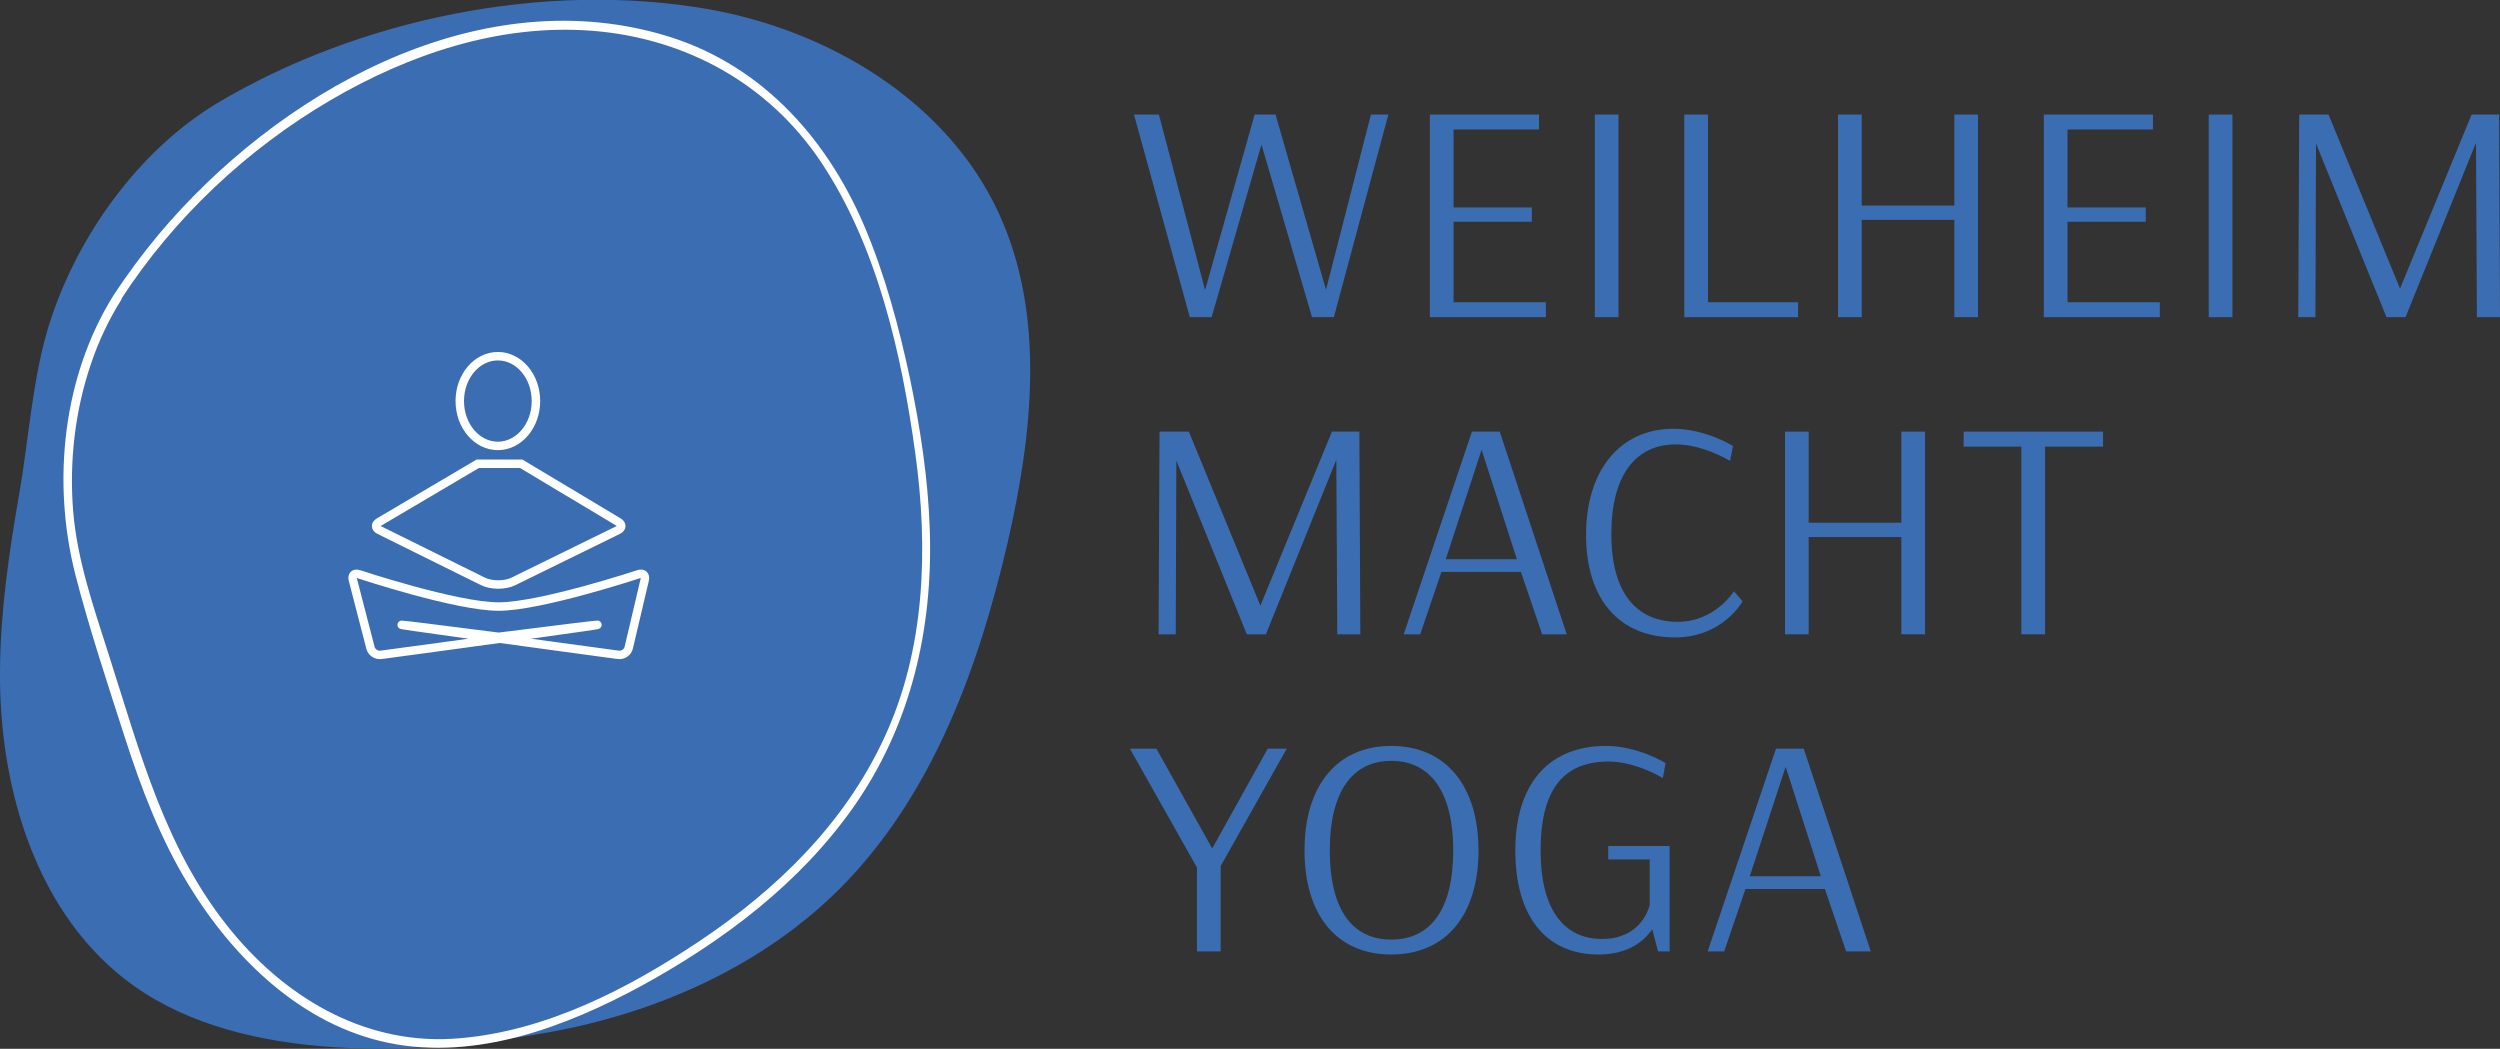 <?xml version="1.0" encoding="UTF-8"?>
<!-- Generated by Pixelmator Pro 3.3.2 -->
<svg width="2560" height="1074" viewBox="0 0 2560 1074" xmlns="http://www.w3.org/2000/svg" xmlns:xlink="http://www.w3.org/1999/xlink">
    <rect x="0" y="0" width="2560" height="1074" fill="#333333" stroke="none"/>
    <g id="blauer-Kreisblaue-Schrift-auen">
        <g id="Group">
            <g id="g1">
                <g id="g2">
                    <path id="Path" fill="#3b6db3" stroke="none" d="M 221.964 105.904 C 141.851 154.201 79.371 241.597 51.006 330.143 C 33.373 384.957 29.54 449.737 19.574 506.468 C 9.224 565.882 0.408 626.062 0.025 686.626 C -1.125 808.137 37.973 938.847 136.868 1009.377 C 250.329 1090.257 431.637 1080.674 562.731 1056.908 C 673.126 1036.976 780.838 989.062 860.184 909.715 C 954.096 815.42 1002.01 684.709 1031.909 555.149 C 1057.591 443.604 1070.624 322.093 1022.709 218.215 C 969.812 103.604 849.068 31.157 724.874 9.308 C 556.981 -19.824 367.241 19.274 221.964 105.904"/>
                </g>
            </g>
        </g>
        <g id="g3">
            <g id="g4">
                <g id="g5">
                    <path id="path1" fill="#ffffff" stroke="none" d="M 116.702 301.684 C 64.591 384.481 52.667 492.53 77.27 588.896 C 91.687 644.604 110.27 700.606 127.965 755.513 C 144.636 807.496 164.287 858.819 192.597 905.266 C 239.338 982.003 309.198 1049.641 397.643 1067.867 C 487.724 1086.454 580.344 1051.128 657.673 1009.044 C 740.378 963.644 818.096 905.449 873.456 827.174 C 932.268 743.844 955.901 644.256 952.024 540.688 C 950.233 489.213 942.339 437.986 931.763 387.276 C 920.456 334.26 906.173 281.143 884.879 230.98 C 844.781 137.433 775.406 63.119 677.639 35.295 C 484.782 -20.109 282.761 96.823 162.443 240.117 C 145.66 260.232 130.513 280.707 116.702 301.684 C 113.7 306.145 120.816 311.103 123.818 306.642 C 178.317 222.709 252.977 152.697 338.537 102.527 C 419.019 55.531 511.02 24.29 605.928 31.481 C 700.537 38.814 786.297 84.482 840.897 166.202 C 898.448 252.586 923.125 362.188 937.136 463.211 C 950.861 562.096 947.449 664.959 905.714 754.956 C 865.031 843.314 795.146 911.055 715.97 963.877 C 642.919 1012.648 559.482 1055.74 470.444 1063.2 C 378.724 1071.177 297.129 1025.804 238.005 954.577 C 169.421 871.924 143.654 770.803 111.48 670.833 C 96.129 622.395 79.286 574.666 74.96 524.017 C 70.785 472.917 76.737 420.794 93.082 372.827 C 100.954 349.366 111.348 327.36 124.263 306.809 C 126.521 302.323 119.406 297.364 116.702 301.684 L 116.702 301.684 Z"/>
                </g>
            </g>
        </g>
        <g id="g6">
            <g id="g7">
                <g id="g8">
                    <path id="path2" fill="none" stroke="#ffffff" stroke-width="8.667" d="M 388.423 542.807 C 384.141 540.686 384.008 536.998 388.131 534.564 L 489.225 474.903 L 533.709 474.903 L 633.24 534.513 C 637.347 536.973 637.182 540.681 632.896 542.783 L 525.606 595.4 C 517.01 599.615 503.087 599.588 494.501 595.336 L 388.423 542.807 Z"/>
                </g>
                <g id="g9">
                    <path id="path3" fill="none" stroke="#ffffff" stroke-width="8.667" d="M 361.344 593.717 C 360.144 589.075 362.85 586.514 367.42 587.981 C 367.42 587.981 467.102 621.112 510.675 621.112 C 553.577 621.112 653.951 587.959 653.951 587.959 C 658.495 586.497 661.291 589.081 660.19 593.756 L 643.813 663.293 C 642.714 667.957 637.964 671.216 633.236 670.576 C 633.236 670.576 229.849 616.098 510.675 652.131 C 794.967 616.098 390.12 670.579 390.12 670.579 C 385.374 671.219 380.552 667.968 379.353 663.333 L 361.344 593.717 Z"/>
                </g>
                <g id="g10">
                    <path id="path4" fill="none" stroke="#ffffff" stroke-width="8.667" d="M 548.811 410.679 C 548.811 436.05 531.349 456.617 509.808 456.617 C 488.267 456.617 470.804 436.05 470.804 410.679 C 470.804 385.308 488.267 364.742 509.808 364.742 C 531.349 364.742 548.811 385.308 548.811 410.679 Z"/>
                </g>
            </g>
        </g>
        <g id="g11">
            <path id="path5" fill="#3b6db3" stroke="none" d="M 1403.834 117.289 L 1357.826 296.688 L 1306.144 117.289 L 1284.765 117.289 L 1233.983 297.034 L 1186.729 117.289 L 1161.199 117.289 L 1218.347 324.777 L 1240.694 324.777 L 1291.753 147.938 L 1343.504 324.777 L 1365.851 324.777 L 1421.684 117.289 Z"/>
            <path id="path6" fill="#3b6db3" stroke="none" d="M 1582.957 309.487 L 1488.449 309.487 L 1488.449 227.087 L 1568.566 227.087 L 1568.566 212.419 L 1488.449 212.419 L 1488.449 132.579 L 1575.9 132.579 L 1575.9 117.289 L 1464.164 117.289 L 1464.164 324.777 L 1582.957 324.777 Z"/>
            <path id="path7" fill="#3b6db3" stroke="none" d="M 1657.332 117.289 L 1633.116 117.289 L 1633.116 324.777 L 1657.332 324.777 Z"/>
            <path id="path8" fill="#3b6db3" stroke="none" d="M 1841.228 309.487 L 1749.003 309.487 L 1749.003 117.289 L 1724.719 117.289 L 1724.719 324.777 L 1841.228 324.777 Z"/>
            <path id="path9" fill="#3b6db3" stroke="none" d="M 2025.47 117.289 L 2001.255 117.289 L 2001.255 210.482 L 1906.401 210.482 L 1906.401 117.289 L 1882.116 117.289 L 1882.116 324.777 L 1906.401 324.777 L 1906.401 225.149 L 2001.255 225.149 L 2001.255 324.777 L 2025.47 324.777 Z"/>
            <path id="path10" fill="#3b6db3" stroke="none" d="M 2211.649 309.487 L 2117.141 309.487 L 2117.141 227.087 L 2197.258 227.087 L 2197.258 212.419 L 2117.141 212.419 L 2117.141 132.579 L 2204.592 132.579 L 2204.592 117.289 L 2092.857 117.289 L 2092.857 324.777 L 2211.649 324.777 Z"/>
            <path id="path11" fill="#3b6db3" stroke="none" d="M 2286.024 117.289 L 2261.74 117.289 L 2261.74 324.777 L 2286.024 324.777 Z"/>
            <path id="path12" fill="#3b6db3" stroke="none" d="M 2559.031 117.289 L 2530.942 117.289 L 2457.812 295.096 L 2457.467 295.096 L 2384.406 117.289 L 2354.656 117.289 L 2355.002 118.188 L 2354.379 117.289 L 2353.411 324.777 L 2370.984 324.777 L 2371.607 146.969 L 2443.768 324.777 L 2463.278 324.777 L 2535.093 146.969 L 2535.439 146.969 L 2536.338 324.777 L 2560 324.777 Z"/>
            <path id="path13" fill="#3b6db3" stroke="none" d="M 1392.004 441.978 L 1363.914 441.978 L 1290.785 619.855 L 1290.508 619.855 L 1217.378 441.978 L 1187.698 441.978 L 1187.974 442.947 L 1187.352 441.978 L 1186.383 649.536 L 1203.956 649.536 L 1204.579 471.659 L 1276.74 649.536 L 1296.25 649.536 L 1368.065 471.659 L 1368.411 471.659 L 1369.38 649.536 L 1392.972 649.536 Z"/>
            <path id="path14" fill="#3b6db3" stroke="none" d="M 1517.161 460.52 L 1553.276 572.601 L 1480.492 572.601 Z M 1507.267 441.978 L 1437.39 649.536 L 1454.271 649.536 L 1475.995 585.677 L 1557.427 585.677 L 1579.151 649.536 L 1604.335 649.536 L 1535.703 441.978 Z"/>
            <path id="path15" fill="#3b6db3" stroke="none" d="M 1771.627 472.005 L 1774.532 456.645 C 1774.532 456.645 1746.443 439.072 1713.58 439.072 C 1659.269 439.072 1624.122 481.276 1624.122 547.694 C 1624.122 613.144 1657.677 652.718 1715.171 652.718 C 1764.293 652.718 1784.426 615.704 1784.426 615.704 L 1775.501 605.464 C 1775.501 605.464 1756.337 636.736 1718.007 636.736 C 1676.219 636.736 1649.998 607.678 1649.998 547.002 C 1649.998 485.704 1675.527 455.054 1716.07 455.054 C 1744.229 455.054 1771.627 472.005 1771.627 472.005 Z"/>
            <path id="path16" fill="#3b6db3" stroke="none" d="M 1971.228 441.978 L 1946.944 441.978 L 1946.944 535.241 L 1852.09 535.241 L 1852.09 441.978 L 1827.875 441.978 L 1827.875 649.536 L 1852.09 649.536 L 1852.09 549.908 L 1946.944 549.908 L 1946.944 649.536 L 1971.228 649.536 Z"/>
            <path id="path17" fill="#3b6db3" stroke="none" d="M 2153.533 441.978 L 2010.802 441.978 L 2010.802 457.337 L 2069.887 457.337 L 2069.887 649.536 L 2094.171 649.536 L 2094.171 457.337 L 2153.533 457.337 Z"/>
            <path id="path18" fill="#3b6db3" stroke="none" d="M 1157.048 766.667 L 1225.681 888.366 L 1225.681 974.225 L 1249.965 974.225 L 1249.965 886.774 L 1317.629 766.667 L 1298.118 766.667 L 1241.317 868.855 L 1184.169 766.667 Z"/>
            <path id="path19" fill="#3b6db3" stroke="none" d="M 1488.103 870.792 C 1488.103 930.5 1465.479 962.118 1424.59 962.118 C 1384.047 962.118 1361.7 930.5 1361.7 870.792 C 1361.7 811.431 1384.324 779.121 1424.59 779.121 C 1465.133 779.121 1488.103 811.431 1488.103 870.792 Z M 1513.978 870.792 C 1513.978 804.997 1480.769 763.831 1424.59 763.831 C 1368.688 763.831 1335.825 804.997 1335.825 870.792 C 1335.825 936.865 1368.688 977.408 1424.59 977.408 C 1480.769 977.408 1513.978 936.865 1513.978 870.792 Z"/>
            <path id="path20" fill="#3b6db3" stroke="none" d="M 1709.705 866.295 L 1646.815 866.295 L 1646.815 880.063 L 1689.295 880.063 L 1689.295 926.971 C 1687.358 933.682 1678.087 961.495 1640.45 961.495 C 1601.775 961.495 1577.56 931.745 1577.56 871.138 C 1577.56 810.739 1599.215 779.813 1647.161 779.813 C 1675.251 779.813 1702.718 796.694 1702.718 796.694 L 1705.554 781.404 C 1705.554 781.404 1677.465 763.831 1644.601 763.831 C 1584.894 763.831 1551.685 803.751 1551.685 871.138 C 1551.685 937.833 1582.611 977.408 1636.922 977.408 C 1666.948 977.408 1683.207 964.055 1691.855 951.601 L 1697.874 974.225 L 1709.705 974.225 Z"/>
            <path id="path21" fill="#3b6db3" stroke="none" d="M 1828.497 785.209 L 1864.543 897.29 L 1791.76 897.29 Z M 1818.604 766.667 L 1748.657 974.225 L 1765.607 974.225 L 1787.332 910.367 L 1868.694 910.367 L 1890.419 974.225 L 1915.672 974.225 L 1847.039 766.667 Z"/>
        </g>
    </g>
</svg>
